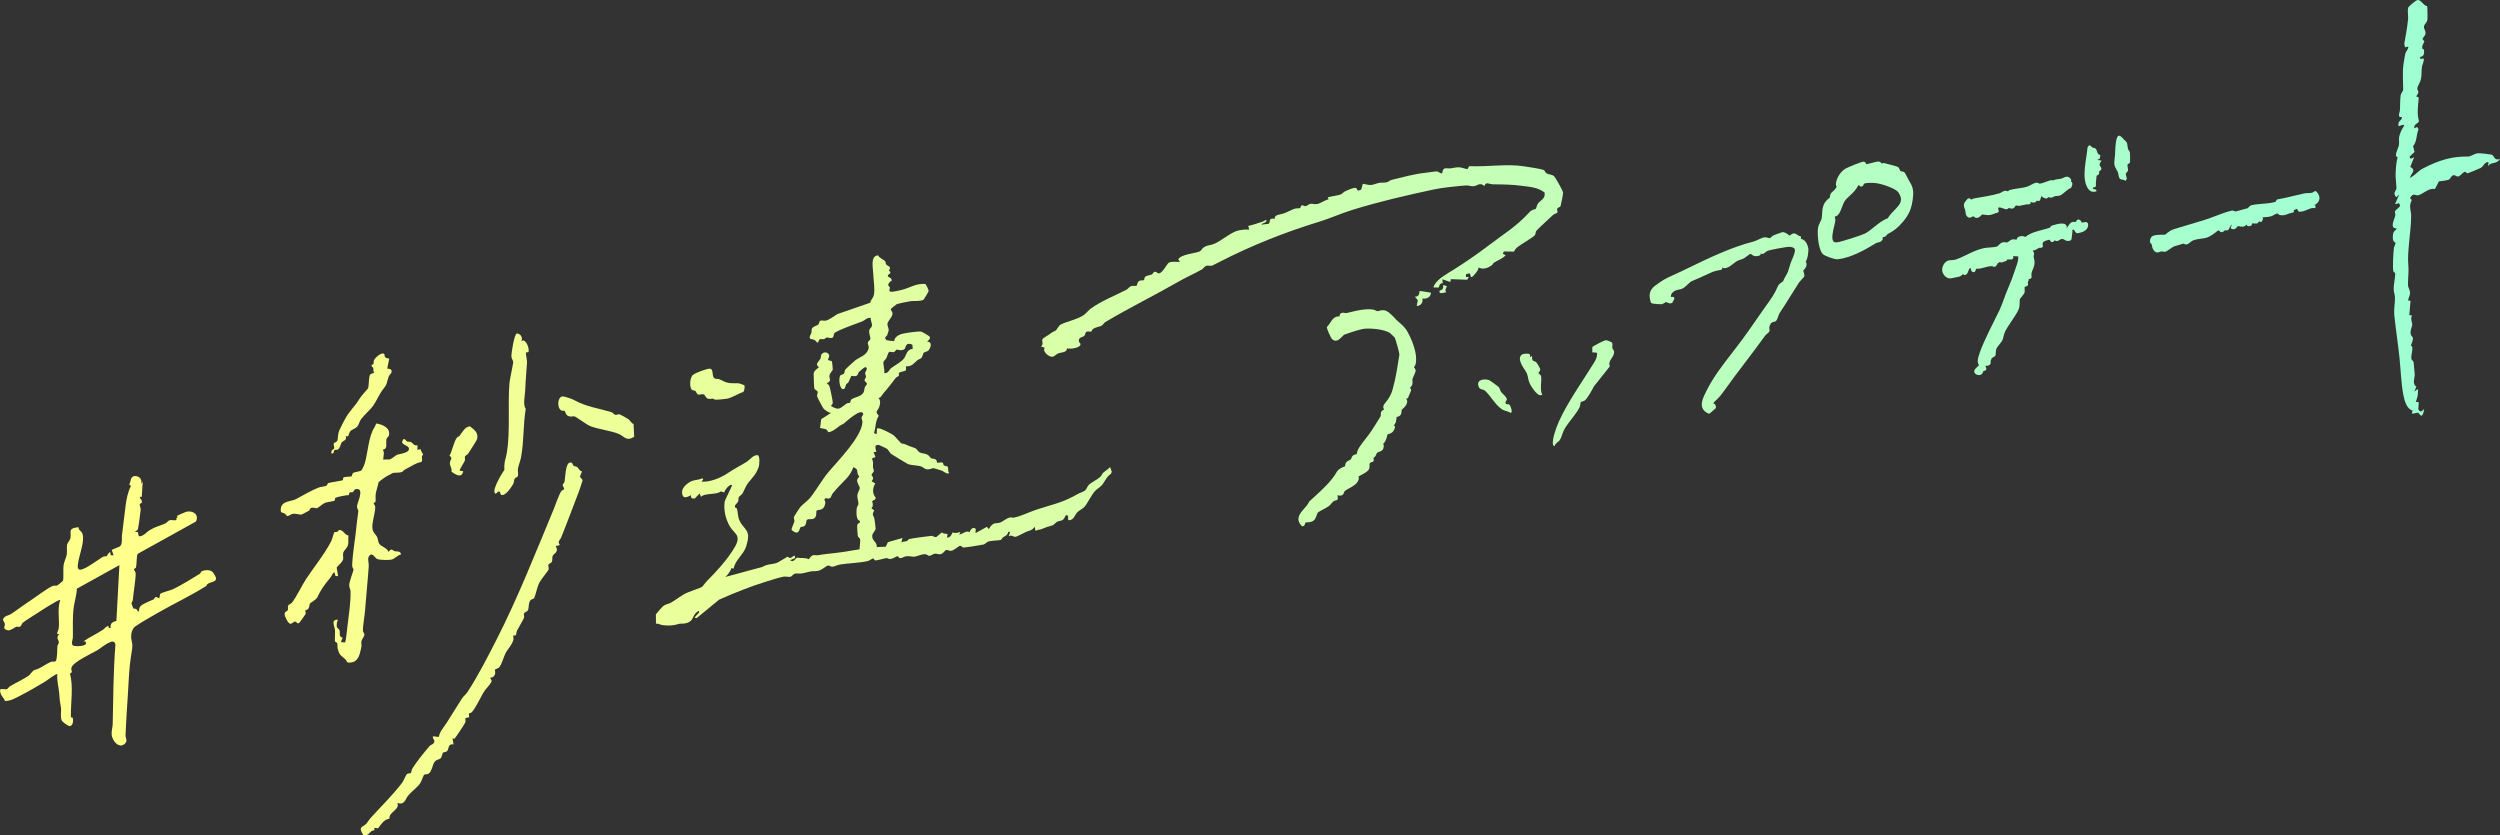 <svg viewBox="0 0 490 163.711" xmlns="http://www.w3.org/2000/svg" xmlns:xlink="http://www.w3.org/1999/xlink"><rect x="0" y="0" width="490" height="163.711" fill="#333333" stroke="none"/><linearGradient id="a" gradientUnits="userSpaceOnUse" x1="42.363" x2="454.707" y1="40.731" y2="40.731"><stop offset="0" stop-color="#ffff8c"/><stop offset="1" stop-color="#a0ffd2"/></linearGradient><linearGradient id="b" x1="42.363" x2="454.707" xlink:href="#a" y1="107.069" y2="107.069"/><linearGradient id="c" x2="454.707" xlink:href="#a" y1="102.571" y2="102.571"/><linearGradient id="d" gradientTransform="matrix(.956 .018 -.108 1.044 -991.782 410.393)" x1="1050.386" x2="1462.73" xlink:href="#a" y1="-337.753" y2="-337.753"/><linearGradient id="e" x1="42.363" x2="454.707" xlink:href="#a" y1="75.301" y2="75.301"/><linearGradient id="f" x1="42.363" x2="454.707" xlink:href="#a" y1="106.443" y2="106.443"/><linearGradient id="g" x1="42.363" x2="454.707" xlink:href="#a" y1="127.182" y2="127.182"/><linearGradient id="h" x1="42.363" x2="454.707" xlink:href="#a" y1="113.069" y2="113.069"/><linearGradient id="i" x1="42.363" x2="454.707" xlink:href="#a" y1="81.197" y2="81.197"/><linearGradient id="j" x1="42.363" x2="454.707" xlink:href="#a" y1="79.085" y2="79.085"/><linearGradient id="k" x1="42.363" x2="454.707" xlink:href="#a" y1="81.85" y2="81.85"/><linearGradient id="l" x1="42.363" x2="454.707" xlink:href="#a" y1="88.38" y2="88.38"/><linearGradient id="m" x1="42.363" x2="454.707" xlink:href="#a" y1="58.273" y2="58.273"/><linearGradient id="n" x1="42.363" x2="454.707" xlink:href="#a" y1="38.671" y2="38.671"/><linearGradient id="o" x1="42.363" x2="454.707" xlink:href="#a" y1="33.037" y2="33.037"/><linearGradient id="p" x1="42.363" x2="454.707" xlink:href="#a" y1="31.022" y2="31.022"/><linearGradient id="q" x1="42.363" x2="454.707" xlink:href="#a" y1="77.072" y2="77.072"/><linearGradient id="r" x1="42.363" x2="454.707" xlink:href="#a" y1="73.394" y2="73.394"/><linearGradient id="s" x1="42.363" x2="454.707" xlink:href="#a" y1="77.656" y2="77.656"/><linearGradient id="t" x1="42.363" x2="454.707" xlink:href="#a" y1="51.159" y2="51.159"/><linearGradient id="u" x1="42.363" x2="454.707" xlink:href="#a" y1="81.876" y2="81.876"/><linearGradient id="v" x1="42.363" x2="454.707" xlink:href="#a" y1="58.509" y2="58.509"/><linearGradient id="w" x1="42.363" x2="454.707" xlink:href="#a" y1="56.653" y2="56.653"/><linearGradient id="x" x1="42.332" x2="454.676" xlink:href="#a" y1="119.706" y2="119.706"/><linearGradient id="y" x1="42.363" x2="454.707" xlink:href="#a" y1="43.47" y2="43.47"/><linearGradient id="z" x1="42.363" x2="454.707" xlink:href="#a" y1="63.288" y2="63.288"/><linearGradient id="A" x1="42.363" x2="454.707" xlink:href="#a" y1="41.244" y2="41.244"/><path d="m475.718 1.201c.065.124.097 2.385.047 2.688-.093.553-.555.831-.645 1.178-.163.629.375.859.271 1.537-.071.466-.508.671-.566 1.106l.341.364c-.015.318-.415.618-.413 1.283.001.369.315.23.343.393.115.677-.032 1.399-.727 1.387-.139.663.327.316.671.316.138.583-.267 1.139-.337 1.607-.107.718-.038 1.644-.188 2.39-.131.654-.679 1.465-.713 1.788-.069.666.607.52-.223 1.644l.503.244c-.159 1.583-.379 3.143.026 4.582-.115.601-.987.457-.918 1.446l.586-.274.25.45c-.458 1.15-.278 2.395-1.058 3.303l.284 1.148-.941.896c-.027.828.734.079.843.192l-.738 1.817c1.187.746.314 1.031-.083 2.164.934-.371 1.574-1.315 2.498-1.797 3.248-1.697 5.738-2.416 8.976-2.377.428.005 1.171-.569 1.86-.634.411-.039 2.294.179 2.71.273.451.102.532 1.387 1.622.768-.684 1.292-1.781.472-2.353 1.532l.115-.828c-.744-.149-1.001.847-1.562 1.135-.217.111-2.386 1.021-2.515 1.036-.245.028-.404-.352-.636-.288-.239.067-.838.785-1.133.891-.409.147-.609-.251-.966-.224-.571.044-.587.753-1.091.907-.511.156-1.309.249-1.824.296l-.792 1.518c-1.185-.313-2.327.999-3.288 1.219-.475.109-.948-.622-1.59.549l.338.379c-.645 1.338-.114 1.985-.114 3.064-.001 3.054-.818 7.067-.559 9.706.135 1.375-.109 2.826-.055 3.999.019.408.398.871.399 1.418.002.819-.875 1.725.088 1.531l-.234 2.853.516.036c-.34.752.069 1.432.06 1.785-.011.394-.321.945-.336 1.494-.023.809.469.894.47 1.174.003.586-.261.957-.421 1.484.659.094.049 1.717.096 2.433.03.453.399.516.456.804.023.118.215 2.247.217 2.403.007.872-.535 1.776.304 2.401l-.362.939.697-.498c.041.946-.043 1.61-.427 2.502l.594.126-.111 1.3c.301.713.662.543 1.165-.013-.386 2.404-.981.791-1.165.761-.341-.055-.872.19-1.25.17l.128-.634c-1.127-.246-1.597-1.915-1.823-3.166-.421-2.334-.501-4.956-.746-7.26-.29-2.727-.693-5.303-.974-7.947-.177-1.662.1-2.193.106-3.695.002-.578-.258-1.135-.259-1.799-.001-.809.288-2.085.307-2.9.008-.34-.281-.224-.369-.528-.184-.636.003-3.629.106-4.53.038-.338.339-.7.307-1.033-.014-.148-.702-.04-.479-1.605.113-.794.405-.611.734-1.204-1.462.007-.509-1.581-.285-2.56.065-.283-.163-.594-.029-.865.119-.238.829-.636.983-1.052l-.242-.476-.769.202.744-1.724c-.082-.278-.338.331-.439.343-.122.015-.405-.431-.412-.652-.015-.446.367-.744.384-1.057.025-.453-.17-1.949-.167-2.424.006-1.122.099-2.623.4-3.708-.82-.17.143-1.687.24-2.309.176-1.135-.245-1.146.404-2.728.402-.981 1.413-1.736-.438-1.022-.287-.883.518-1.255.566-1.404.278-.849-.471-.006-.502-.747-.015-.35.172-.711.187-1.041.035-.773.033-2.125.13-2.857.055-.412.493-.803.497-1.098.025-1.729-.185-3.18.077-5.098.041-.301.273-1.715.338-1.956.182-.671 1.296-1.754-.047-1.257l-.148-.706c.273-1.514.612-3.348.746-4.843.059-.661-.14-1.465 0-2.176.065-.331 1.594-1.533 1.843-1.556.75-.071 1.18 1.157 1.889 1.198z" fill="url(#a)"/><path d="m149.443 111.113c1.145-.694 1.991-.393 3.027-.887.311-.148 1.741-1.054 1.84-1.087.222-.073.34.27.592.232.321-.049 1.036-.998.916.015l-.937.406c.657.602.99-.415 1.38-.498.821.178 1.566-.06 2.251.323.891-1.244 1.081-.659 1.888-.806 1.673-.303 3.009-.339 4.664-.6.961-.152 1.924-.303 2.885-.462l3.046-.492 2.619-.098.411-.891 2.863-.823-.213.88c.369-.235.803-.158 1.076-.277.129-.056.295-.318.428-.384.23-.115 3.99-.611 4.42-.641.297-.02.519.372.962.2l1.058-.879c.325.351.623.207 1.108.326l-.107.703c.565.026.887-.493 1.09-1.022.502.225.866.083 1.524-.078l-.215.543c.863-.282 1.396-.885 2.047-.505.238-1.147 1.567-1.064 1.088-.008l.136.142 2.137-1.187.391.439c.836-1.51 1.38-.978 2.249-1.286.47-.167 1.09-.761 1.765-.951.443-.124.611.059.884.002 1.43-.298 2.754-.992 4.186-1.482 3.138-1.075 5.149-1.315 8.408-3.188.357-.205 1.081-.416 1.363-.656.32-.272.418-.798.779-1.146.341-.328 1.77-1.104 2.226-1.538.24-.228.327-.586.522-.766.433-.4.983-.678 1.378-1.149l.329.923-.144.395c-.911.607-1.143 1.434-1.712 2.137-.421.519-1.045.836-1.382 1.203-.788.858-1.507 2.459-2.1 3.138-.323.37-1.125.751-1.457 1.119-.424.469-.631 1.393-1.464 1.515-.561.082-.141-.729-.35-.886-.474-.355-.541.276-.735.54-.43.586-.819.384-1.276.599-.358.168-.688.667-1.103.788-1.032.301-.872.212-1.988.679-.348.145-.827.132-1.237.364l-.151-.8c-.632.847-1.082.707-1.705 1.005-.442.211-1.805.957-2.121.974-.326.018-.647-.434-1.233-.14-.101-.1.561-1.121-.131-.824-.203.777-.61.751-1.047 1.073-.149.11-.25.421-.452.508-.145.063-1.856.119-2.374.285-.371.119-.657.529-.997.602-.48.103-3.702.621-3.931.583-.245-.041-.378-.37-.666-.323-.315.052-1.033.794-1.586.933-.559.141-.858-.215-1.099-.133-.29.098-.604.707-1.067.827-.408.105-.798-.151-1.175-.096-.367.053-.759.404-1.058.421-.285.017-.438-.337-.94-.323-.69.019-1.389.406-1.954.48-.524.069-.995-.172-1.675-.066-.363.057-.812.347-1.093.364-.369.023-.397-.379-.601-.388-.175-.008-.798.472-1.285.544-.498.074-.611-.178-.82-.173-.376.008-1.84.5-2.226.451-.24-.03-.294-.383-.465-.387-.134-.003-.554.379-.924.483-1.483.418-3.919.439-5.555.719-.496.085-1.047.389-1.439.428-.414.041-.576-.303-.943-.212-.468.117-1.306 1.108-2.441 1.084-1.142-.024-1.421.232-2.631.444-.494.087-1.041-.046-1.348.035-.38.1-.6.523-.839.607-.315.111-1.019-.093-1.466 0-1.07.224-2.388.663-3.441.988-3.04.939-5.958 2.116-9.114 3.498l-4.389 3.605-.396.004c.042-.497 1.235-1.098.761-1.388-1.383.749-.779 1.861-2.292 2.359-.688.226-1.298.073-1.656.193-1.138.38-2.06.349-3.188.222-.427-.048-.705-.35-1.231-.265l-.021-1.832c.463-.495 1.088-1.419 1.638-1.759.472-.292.898-.295 1.322-.536 1.004-.573 2.326-1.671 3.389-2.044 1.866-.654 3.34-1.319 5.252-1.948.479-.158 1.085-.832 1.593-.933" fill="url(#b)"/><path d="m135.643 115.815c.6-.12.44.558 1.598-.424.543-.461.896-1.081 1.389-1.584 1.833-1.871 3.412-3.535 4.878-5.753.916-1.386 1.522-2.527.663-3.482-.505-.561-1.037-1.138-1.388-1.889-.579-1.24-.94-2.623-.761-4.273.054-.501 1.553-3.213 1.451-3.321-.349-.367-1.442.939-1.525 1.432l-.677-.214c-.739.722-3.154.274-3.882 1.067l-.251-.657-.983 1.004c-.554.052-.838-.171-.684-.669-.067-.066-1.435 1.025-1.722-.093-.183-.714.001-1.323.794-2.008 1.237-1.069 1.821-.678 3.145-1.205.275.219.018.346-.191.656 1.625.136 3.76-.719 5.167-1.686 1.139-.783 2.647-1.536 3.779-2.267.607-.392 1.193-1.307 2.045-1.235.484.082.394 1.846.191 2.391-.551 1.476-1.206 1.967-2.067 3.081-.529.684-.758 1.546-1.131 2.099-.164.244-.527.428-.657.624-.183.276.004.557-.159.91-.141.306-.589.539-.629.927-.034.331.335.283.391.432.218.582.163 1.565.478 2.268.939 2.092 2.483 1.72 1.288 5.311-.457 1.375-2.242 2.728-2.376 4.185l-.478-.091c-.402 1.699-3.226 2.821-.003 2.378l-7.694 2.087z" fill="url(#c)"/><path d="m185.767 91.519c-.166-.218-.634-.161-.783-.311-.106-.107-.067-.432-.228-.519-.305-.165-.917.097-1.069-.009-.065-.046-.033-.433-.294-.623-.241-.175-.658-.118-.883-.236-.213-.111-.342-.477-.695-.682-.516-.3-1.087-.235-1.535-.452-.361-.175-.513-.62-.776-.769-.379-.215-1.272-.444-1.813-.719-.693-.353-.699-.153-.953-.271-.293-.135-1.289-1.379-1.528-1.57-.376-.302-2.046-1.145-2.588-1.318-.218-.069-.495-.122-.731-.095l-.061 1.159-.525-.231c.375-1.111.256-2.382.941-3.372-.851-.95-.224-.892.071-1.704.224-.615.329-1.307-.14-1.797.554-.069.649-.566.963-.908.823-.897 1.659-2.035 2.421-3.016.152-.196.537-.302.594-.402.1-.176-.036-.464.047-.595.096-.149 1.125-.321 1.377-.493v-.804c1.121.117 1.516-.574 2.215-1.171.198-.169.523-.22.714-.384.397-.34.323-.886.596-1.122.222-.192.624-.142.895-.441.442-.488.779-1.726-.236-1.677-.107-.124.764-.517.431-1.023-.079-.12-1.493-.965-1.698-.983-.695-.063-3.15.284-3.855.497-.597.181-1.423.756-1.354 1.392-.409-.109-1.388-.015-1.634-.306-.419-.496.148-.631.247-.904.423-1.165.315-.979.054-1.901-.204-.719.853-1.326.979-2.25.061-.445-.475-.701-.279-1.007.037-.058 1.038-.854 1.105-.88.43-.161 2.103-.494 2.646-.584.768-.127 1.876.103 2.596-.297.108-.06 1.012-1.603 1.016-1.727.005-.195-.526-1.335-.683-1.354-1.73-.167-3.023.772-4.656 1.176-.438.109-1.918.462-2.202.314-.342-.21-.014-.552-.066-.798-.032-.156-.306-.284-.317-.493-.016-.311.416-.731.703-.892-.008-.528-.72-.659-.757-.762-.214-.589 1.048-.497.18-1.188.613-.81-.22-.819-.545-1.207-.109-.13-.039-.415-.167-.584-.244-.323-1.222-.688-1.403-1.182-1.553.089-.994 2.422-.965 3.432.035 1.179.441 3.524.079 4.546-.148.416-.574.833-.656 1.313l-6.427 2.219c-.508.34-1.668 1.139-2.205 1.273-.417.104-.91-.092-1.123.027-.318.178-.252.592-.39.737-.17.179-1.078.386-1.275.811-.124.268-.041.581-.117.869-.092.348-.537.695-.2 1.147.643.132.948.149 1.292.702l.264-.022c.143-.936.663-.533 1.124-.639.169-.039.317-.276.55-.307.302-.04.688.202 1.067.047.352-.143.225-.569.369-.833.306-.56 5-2.15 5.533-2.383.556-.243.901-.788 1.648-.67-.079.522.301 1.043.227 1.538-.053.357-.445.498-.517.876-.122.645.224 1.209.208 1.64-.012.34-.417.475-.483.722-.112.417.312.719.097 1.344-.449 1.305-1.592 1.449-2.583 2.198-.218.165-1.828 1.637-1.957 1.822-.151.216-.079.555-.249.77-.178.226-.564.211-.68.327-.44.442-.226 2.962.653 2.703.295-.087.338-.752.488-.975.066-.098.292-.163.421-.37.147-.235.505-1.201.562-1.244.078-.06.675.237 1.123-.083.218-.155.194-.5.38-.693.148-.153 1.099-.948 1.223-.934.678.076.01.961-.02 1.112-.054.276.17.498.16.762-.01.267-.279.513-.277.69.002.272.511.486.473.754-.022.153-.332.392-.411.635-.2.616-.029.992-.716 1.505-.483.36-1.672.599-1.954.902-.156.168-.117.513-.244.605-.131.095-.475.048-.665.175-1.343.894-1.339 1.472-3.054.493-.051-.059.322-.359.35-.611.03-.275-.551-3.081-.685-3.349-.113-.225-.306-.344-.501-.495 1.084-.591.46-.768.526-1.482.052-.554.63-.918.655-1.253.007-.1-.121-1.442-.157-1.509-.165-.305-.725-.146-.764-.38-.028-.166.333-.655.206-.938-.248-.553-.996-.709-1.477-.148-.182.212-.079.562-.216.847-.169.351-.669.825-.688 1.08-.027.382.382.583.382.619 0 .077-.996.643-1.034 1.244-.016.251.08 2.786.132 2.922.118.308.582.405.655.659.073.257-.192.569-.095.918.079.287 1.073 2.161 1.28 2.418.159.197 1.158.898 1.468.776l-1.959 1.253-.22 1.731c.718.184 1.319.033 1.593.826 1.189-.104 1.882-1.241 2.975-1.631.467-.39 3.62-3.301 3.892-1.941.036.181-.298.424-.33.675-.039.315.192.594.173.925-.172 2.9-4.675 7.428-6.616 9.729-1.343 1.592-2.306 3.422-3.63 5.082-.473.592-1.543 1.368-1.92 1.808-.122.143-1.208 1.792-1.238 1.898-.117.418.104.615.08.882-.024.263-.611 1.39-.571 1.715 1.552 1.37 1.519-.341 1.769-.529.157-.118.566-.003.867-.337.27-.299.201-.875.359-1.073.286-.36 1.08.061 1.561-.419.425-.425.237-1.266.348-1.404.253-.315 1.504.2 1.72-1.576.028-.226-.198-.497-.176-.624.073-.419.6-.149.807-.174.579-.073.505-.63.765-.957.874-1.098 1.821-2.002 2.792-3.032.545-.578 1.06-1.445 1.294-2.159.985.399.673.601.856 1.32.054.211.3.397.303.478.004.144-.379.416-.411.709-.062.549.527 1.265.525 1.584-.001.211-.423.892-.478 1.38-.066.584.262 1.345.203 1.761-.041.289-.306.481-.337.852-.057.701-.168 2.272.623 2.431l.009.319c-.409.253-.487.23-.539.697-.021.194.073 1.772.12 1.95.065.241.408.387.454.666.11.667-.282 2.083-.053 2.868l3.131-.256c-.317-.402.18-.809.188-1.22.019-.952-.938-1.072-.893-2.095.023-.522.642-1.002.67-1.386.016-.221-.185-1.609-.238-1.941-.102-.637-.623-.71-.023-1.641l-.575-.454c.558-.411.119-1.332.164-1.396.078-.112.688-.165.686-.652-.707-.862-.633-1.789-.094-2.797l-.712-.44c.688-.703-.043-1.018-.01-1.279.023-.185.418-.441.446-.743.02-.221-.158-.512-.169-.79-.024-.618.163-.928-.222-1.611l.723-.327-.385-.953.539-.046c.098-.096-.736-1.569.555-1.335.082.015 1.368.631 1.471.694.43.269.529.827 1.033 1.136.42.258 3.029 1.867 3.224 1.93.703.227 1.779.213 2.412.398.39.114.772.549 1.233.601.564.063 1.055-.269 1.356-.222.082.013 1.32.402 1.525.471.463.156.987.784 1.504.485-.356-.297-.17-1.047-.292-1.207zm-12.612-20.541c.059-.287.443-.531.579-.792.157-.301.307-1.041.531-1.185.232-.149.618.112.952-.003.243-.083.387-.447.565-.477.215-.036.67.307 1.406-.026.442-.201.15-1.573 1.634-.941l.079.807c-1.248.175-1.177 1.167-1.719 1.894-.541.724-1.849 1.372-2.561 1.935-.368.291-.484 1.026-1.317.936.15-.586-.242-1.694-.147-2.149z" fill="url(#d)"/><path d="m145.888 75.526c.131.2.032 1.016-.188 1.296-1.102.356-2.153 1.117-3.252 1.335-.283.056-2.176.229-2.274.179-.787-.401-.477-.085-1.235-.152-.57-.05-.709-.732-.986-.865-.329-.158-.78.09-1.123.009-.242-.057-.341-.532-.562-.716-.143-.119-.46-.036-.64-.203-.447-.415-.488-1.827-.012-2.676.062-.18.184-.226.306-.318.517-.389 2.841-1.265 3.298-1.149.712.18.206 1.622.912 1.936.266.119.638.018.854.126 1.615.8 1.748.808 3.695.786.145-.002 1.155.333 1.207.411z" fill="url(#e)"/><path d="m75.016 88.122c.448.662.053 1.26.123 2.002.375-.153.923-.007 1.237-.081.381-.09 1.048-.675 1.342-.861.36-.228 3.013-.369 2.329-1.537-.136-.233-1.089-.481-1.237-.939.257-1.333.849-.206.95-.172.234.079.522.006.779.109.329.133.615.833 1.294.623l-.021.905.674-.121c-.067.35.438.867.433 1.035-.003.103-.218.237-.228.37-.028.369.171.777-.127 1.105-1.032.143-1.966.856-2.898 1.313-.732.359-.63.492-.791.581-.563.31-1.487.106-1.931.28-.121.048-1.077.573-1.297.696-.185.103-1.379.961-1.449 1.111-.155.781-.426 1.481-.559 2.28-.083.504.047 1.184-.06 1.576-.04.145-.352.068-.351.18.004.282.304.444.315.74.042 1.213-.759 3.304-.527 4.414.158.754.649 1.035.871 1.468.185.362.222 1.019.401 1.306.444.714 1.56.816 1.861 1.669.628-.877.77-.248 1.227-.136.384.094 1.129-.108 1.225.625-.63.134-1.318.895-1.82 1.009-.6.136-2.095.109-2.696-.054-.633-.171-.724-.888-1.352-.949-.967.507-.402 1.448-.463 2.344-.199 2.93-.508 5.729-.722 8.652-.07.953-.458 3.207-.424 3.958.014.306.337.482.28.877-.045.312-.486.78-.572 1.209-.073.369.081.721-.004 1.093-.294 1.286-.483 2.732-1.865 3.017-1.183.244-.901-.269-1.294-.616-.797-.705-1.131-.742-1.463-1.971-.106-.394-.028-1.029-.124-1.213-.056-.108-.389-.137-.436-.359-.049-.236.052-1.665.01-2.151-.071-.826-.892-2.082.572-2.049-.194.438-.29.993-.2 1.486.021.116.459.325.546.714.105.468-.247 1.123.583 1.338l-.354.866.823.048c.151-.084.428-2.759.483-3.244.242-2.119.662-4.641.591-6.844-.011-.343-.272-.666-.257-1.135.026-.766.854-2.864.848-3.027s-.293-.406-.27-.924c.122-2.676.669-5.416.899-8.096.039-.459.326-2.378.317-2.508-.015-.213-.281-.42-.262-.928.024-.627 1.434-3.331.024-3.366-.642-.016-.672.528-.837.61-.356.177-.645-.323-.81.62-.308-.125-2.463.397-2.578.484-.189.142-.128.526-.204.589-.077.064-1.568.288-1.89.413-.279.108-1.342.979-1.522 1.044-.262.094-.761-.251-1.223-.018-.22.111-.233.416-.385.515-.091.059-1.348.73-1.429.747-.404.086-1.143-.264-1.813-.115-.35.078-.798.482-1.022.41-.156-.05-.282-.348-.452-.454-.532-.333-.892-.003-.805-.969.143-1.581 2.06-1.396 2.977-1.89 1.201-.647 3.108-1.748 4.381-2.245.462-.181 1.35-.243 1.573-.368.182-.101.192-.473.471-.558.342-.104 2.66-.449 2.771-.541.065-.054-.044-.408.128-.523.308-.207 1.376-.106 1.572-.242.13-.09.095-.468.265-.619.297-.264 1.357-.269 1.663-.539.152-.134.557-1.036.637-1.294.643-2.078.739-5.384 1.949-7.184.149-.221.19-.498.349-.712 1.13.17 2.849.84 2.452 2.385-.063.244-.397.322-.479.709-.158.753.338 1.951-.73 2.024z" fill="url(#f)"/><path d="m112.411 91.279c.171.146.534.118.746.281.291.225.336.699.913.839l-.398 1.012c.055.265.528.434.497.797-.015.169-.663 2.03-.784 2.341-1.125 2.901-2.26 6.009-3.402 8.803-.221.54-.788.736-.249 1.487l-.821.186c.696 1.178-.295 1.375-.572 1.896-.174.327.034.892-.24 1.277-.135.189-.51.27-.584.432-.132.288.112.705 0 1.022-.093.265-1.485 1.91-1.812 2.565-.45.903-.692 2.351-1.008 2.995-.101.206-.552.197-.758.481-.394.546-.26 1.409-.429 1.864-.113.304-.711.416-.809.702-.093.273.097.627.014.813-.309.688-.96 1.74-1.38 2.527-.148.278-.109.694-.199.844-.107.176-.476.066-.527.13-.06.077.094.545.018.823-.29 1.07-1.102 1.789-1.501 2.55-.395.754-.758 2.193-1.251 2.806-.234.292-.784.357-.875.513-.06.102.33.801-.308 1.367-.231.205-.591.169-.611.191-.057.063.251.416.275.592.058.422-1.082 1.531-1.387 1.991-.733 1.107-1.756 3.516-2.582 4.254-.254.227-.626-.202-.417.919l-.733.16c-.075.272.063.589-.038.855-.109.286-1.95 3.088-2.127 3.183-.092.05-.271-.008-.382-.054l.201 1.176c-1.157-.186-.867.916-1.253 1.311-.226.231-.698.186-.825.323-.105.114-.189.874-.464 1.104-.312.262-.765.198-1.147.664-.441.536-.506 1.767-1.126 2.281-.304.253-.846.16-.979.282-.07.064-.568 1.424-.755 1.688-.578.812-1.615 1.512-2.302 2.339-.675.811-.686 1.941-2.153 1.502.53 1.349-1.758 1.767-1.542 3.062-1.127.16-1.626 1.111-2.241 1.888l-.761-.079.064.48c-1.066-.02-.892 1.216-2.22.913-1.098-1.697-.026-1.512.602-2.206.304-.336.462-.696.916-1.197 1.998-2.203 4.349-4.493 6.146-6.872.221-.292.719-1.503.896-1.656.223-.192.629-.102.779-.208.098-.07.151-.654.289-.877.904-1.458 2.238-3.055 3.357-4.384.318-.378 1.004-.34.961-1.091-.012-.214-.448-.486-.252-.852l1.129.131c.166-1.05.944-1.857 1.506-2.728 1.078-1.67 2.01-3.241 3.05-4.837.294-.452.767-.786 1.061-1.238 2.105-3.24 3.92-6.806 5.641-10.168 4.162-8.132 7.677-17.063 11.24-25.623.374-.899 1.065-3.002 1.553-3.644.11-.144.456-.219.485-.284.121-.269-.28-.619-.271-.878.006-.165.305-.335.363-.585.179-.777.159-3.789 1.142-3.81.509-.011.438.461.628.624z" fill="url(#g)"/><path d="m68.319 104.965c-.129.56.026 1.07-.071 1.656-.153.931-.853 1.098-.991 1.818-.085.444.068.81.001 1.139-.135.662-.91 1.138-1.267 1.648l.274 1.706-.507-.042-.235-.746c-.404.25-.502.765-.793 1.108-1.099 1.295-1.882 2.373-2.558 3.853-.199.436-1.292.99-1.425 1.198-.123.192-.076.606-.254.909-.206.352-.617.377-.66.44-.068.101.172.414.059.697-.04.1-1.144 1.667-1.228 1.728-.451.328-.52-.259-.822-.243-.605.032-.856 1.228-1.74-.514-.826-1.628.204-1.348.321-1.761.064-.226-.041-.567.045-.834.086-.264.544-.336.752-.6.913-1.161 1.902-3.295 2.736-4.575 1.572-2.414 3.685-4.95 4.976-7.505.182-.36.499-1.604.551-1.671.098-.127.498-.078.693-.168.187-.086.048-.421.54-.305.72.171.879.99 1.604 1.066z" fill="url(#h)"/><path d="m102.208 66.919c.595-.694 1.389.766 1.416 1.693.023.789-.401.268-.498.459-.148.291.204 1.462.173 1.97-.119 1.922-.278 3.283-.347 5.269-.045 1.302-.506 3.017.091 3.819-.53 3.25-.314 6.141-.914 9.487-.125.697-.493 1.545-.616 2.252-.077.439.185 1.178-.092 1.579-.103.149-.383.105-.541.373-.157.266-.137.784-.285 1.034-.506.855-1.562 2.402-2.344 2.146-.304-.099-.055-1.305-1.062-.226-1.108-.307 1.297-4.187 1.677-4.691-.124-1.529.311-2.288.493-3.417.658-4.077.159-9.224.486-13.516.051-.672.758-3.939.749-4.163-.015-.371-.32-.636-.351-1.06-.053-.725.547-4.333 1.021-4.557.594-.034 1.29.59.944 1.551z" fill="url(#i)"/><path d="m76.293 70.267-.388 1.96.682.143c.506.64-.203.939-.388 1.416-.484 1.253-.178 1.35-1.075 2.456-.802.989-1.197 2.154-1.967 3.246-.662.939-1.753 1.805-2.419 2.717-.292.399-.346.973-.709 1.393-.407.47-1.023.501-1.388.96-.237.298-.335.886-.398.937-.103.085-.369-.04-.459.003-.025.012.131.321-.034.59-.225.366-.728.429-.831.715-.122.339-.371 1.096-.667 1.288-.168.109-.559.009-.711.148-.148.136-.052.789-.566.627-.231-.561.531-.918.54-.979.049-.317-.214-.724-.08-.978.126-.238.555-.223.679-.533.154-.382.082-1.261.365-1.962.225-.558.822-1.657 1.115-2.215.889-1.691 1.962-2.502 2.87-4.044.36-.612 1.596-1.874 1.683-2.077.153-.358.123-1.992.336-2.558.084-.222.619-.393.854-.431-.227-.318-.131-.871-.19-1.054-.024-.074-.418-.025-.285-.526.017-.065.266-.02.338-.194.073-.177-.012-.491.119-.755.248-.498 1.597-1.741 2.049-1.101-.047.644.377.805.926.81z" fill="url(#j)"/><path d="m124.298 85.598c-1.548 1.019-1.929-.105-3.067-.565-1.562-.632-3.892-.87-5.552-1.52-.687-.269-2.842-1.864-3.023-1.897-.36-.066-.718.133-1.205-.044-.599-.217-.629-.928-.786-1.028-.13-.083-.439.008-.634-.09-.855-.428-.838-2.595.215-2.764.252-.04 1.793.467 2.104.638 2.596 1.43 4.684 1.624 7.47 2.44.305.089.503.484.812.544.286.055.524-.205.851-.083.303.114 1.447.755 1.732.967.336.249.501.746.966.911l.117 2.49z" fill="url(#k)"/><path d="m90.127 92.272.663.079c-.296 1.522-1.558.615-2.297.106.136-.585-.332-1.219-.321-1.636.021-.791.694-.968-.076-1.494.551-.962.822-2.67 1.432-3.511.165-.227.42-.235.537-.385.554-.711 1.078-1.815 2.061-1.864.78.673 1.686 1.146 1.385 2.5-.047.211-1.494 2.459-1.754 2.847-.158.236-.478.339-.583.508-.155.25.022.56-.047.819-.087.324-1.156 1.818-1 2.031z" fill="url(#l)"/><path d="m409.097 43.619c-.098-.077-.222-.112-.34-.095l-.753.112c-.042-.208-.158-.421-.434-.561-.211-.108-.455-.034-.553.168-.131.269-.178.266-.403.25-.154-.011-.364-.025-.578.072-.259.117-.51.454-.907 1.072-.028.045-.049.08-.058.092-.029.034-.054.06-.073.079-.003-.004-.007-.008-.01-.013.049-.069.085-.153.095-.255.018-.183-.058-.366-.215-.515-.594-.563-2.696.195-2.717.204-.194.078-.278.239-.339.379-.485.177-1.019.317-1.538.452-1.167.304-2.37.618-3.326 1.401-.007-.006-.015-.012-.022-.017-.43-.331-1.124-.085-1.258-.034-.245.094-.336.318-.397.467-.017.041-.045.101-.017.093-.048.021-.128.007-.255-.021-.134-.028-.301-.064-.482-.037-.325.048-.579.244-.785.403-.11.085-.235.181-.307.199-.065.017-.148.005-.271-.012-.178-.025-.42-.058-.69.023-.312.094-.519.308-.706.5-.133.137-.248.255-.367.293-.361.116-.868.152-1.38.189-.386.028-.785.057-1.136.127-1.197.236-2.307.773-3.382 1.294-.788.381-1.533.742-2.285.976-.162.051-.385.062-.6.073-.311.016-.663.035-.953.175-.698.338-1.176 1.448-.93 2.16.254.734.899 1.399 1.767 1.23.813-.159 1.308-.263 1.513-.32.288-.079.487-.266.653-.423.022-.02.048-.045.073-.068.082.077.223.187.429.162.362-.05.493-.399.622-.742.089-.239.211-.565.361-.624.01-.004.03-.012.069-.01l.167.511c.058.175.218.303.392.316.185.021.349-.084.41-.256l.146-.41c.575.048 1.15-.116 1.714-.273.644-.179 1.251-.349 1.666-.145.187.09.403.04.516-.121l.257-.371c.041-.06.063-.129.068-.2.182-.018.307-.119.394-.231.108.09.255.125.46.091l.762-.275c.111-.039.197-.126.234-.236.007-.019.012-.038.015-.057l.812-.005c.126 0 .24-.058.313-.156s.095-.224.064-.348l-.043-.167c.084.007.167.017.249.027.236.028.495.059.766.027.063.691-.174 1.368-.424 2.081-.069.197-.139.397-.205.6-.376 1.168-.859 2.436-1.395 3.668-.269.618-.508 1.275-.745 1.926-.29.798-.59 1.623-.948 2.369-.184.383-.442.899-.742 1.497-1.432 2.856-3.394 6.767-3.478 8.332-.022.409.138.699.236.876v.001c-.077.099-.243.25-.342.339-.329.297-.64.578-.569.974.027.15.122.36.466.528.144.048.273.076.392.085.61.044.786-.415.871-.635.084-.216.086-.216.214-.207.141.01.272-.05.351-.161.078-.11.094-.255.042-.393l-.173-.428c.027 0 .052 0 .072.001.285.006.879.019.978-.562.027-.157.003-.285-.037-.383.065-.058.109-.137.124-.226.053-.311.234-.408.441-.519.127-.068.259-.138.353-.265.095-.129.101-.272.109-.513.01-.279.027-.7.188-1.002.088-.166.378-.527.61-.817.291-.363.414-.522.47-.636.105-.214.169-.47.243-.772.085-.344.183-.734.36-1.098.233-.477.681-1.143 1.162-1.857.661-.981 1.344-1.995 1.552-2.674.074-.245.093-.716.111-1.32.004-.154.008-.322.011-.411.042-.053.106-.132.169-.21.583-.722.735-.942.774-1.12.046-.209.029-.436.013-.656-.009-.122-.021-.291-.01-.397l.45-.182c.111-.046.193-.139.224-.253.033-.118.012-.247-.065-.369-.007-.033.052-.167.075-.222.06-.14.14-.327.139-.547l.21-.028c.112-.014.211-.074.271-.162.063-.091.085-.204.061-.317-.106-.507.053-.892.237-1.336.226-.545.483-1.164.263-2.056-.13-.522-.088-.636-.059-.716.03-.085.076-.213.048-.408-.024-.166-.113-.3-.199-.431-.029-.044-.055-.084-.077-.121.397-.002.695-.191.929-.34.255-.162.399-.244.596-.2.147.032.289-.011.389-.119.093-.105.123-.259.077-.399-.088-.277-.029-.419.024-.502.169-.267.628-.457 1.369-.564v.005c.001.181.117.349.29.42.173.07.362.025.47-.111.151-.188.21-.209.187-.189.091.059.26.169.477.149.135-.012.232-.078.349-.157.151-.103.379-.258.659-.271.124-.005.206.042.368.143.253.159.635.399 1.207.166.131-.053.22-.171.237-.315l.175-1.452c.013-.102-.013-.204-.067-.29.098-.049.21-.075.34-.082l.304.489c.096.155.277.242.446.216 1.389-.203 2.134-.848 2.046-1.77-.011-.122-.074-.238-.172-.317 0 0 0 0-.001-.001z" fill="url(#m)"/><path d="m385.192 41.211c.023.087.029.185.038.289.027.34.069.855.608 1.133.052.026.11.042.166.046.058.004.18-.023.229-.051.172-.099.428-.19.634-.233.028.053.067.106.12.155.083.077.228.166.444.157.415-.014.653-.263.827-.445.145-.152.209-.21.303-.213.146-.006.298.019.481.048.283.045.634.101 1.042.031.277-.047.546-.149.783-.238.197-.074.4-.151.588-.189.126-.027.231-.113.28-.233.048-.12.037-.256-.032-.377-.08-.139-.104-.258.014-.426.315-.045.743.115 1.037.225.254.095.409.153.581.114.144-.034.249-.118.343-.195.031-.025.079-.064.057-.077.02.007.042.019.076.034.154.071.412.189.729.085.239-.079.363-.284.453-.434.021-.035.06-.099.064-.106.092-.063.115-.057.267-.018.125.032.296.076.498.048.229-.033.46-.086.684-.139.366-.086.75-.177 1.063-.145.21.033.389-.085.439-.284.02-.073.031-.14.035-.202.38.181.811.25 1.122-.173.021-.028.04-.056.057-.084.052.025.108.048.17.067.217.067.437-.043.503-.249l.229-.712c.196.216.451.4.832.483.133.025.269-.012.364-.104l.187-.186c.053.035.109.065.167.086.343.126.645-.032.866-.147.088-.046.188-.098.257-.113.106-.023.211-.025.328-.029.188-.006.401-.014.634-.093.278-.095.593-.364.963-.678.344-.293.773-.657 1.032-.724.131-.035.232-.133.27-.26l.156-.506c.039-.13.011-.275-.075-.39-.05-.066-.116-.117-.189-.148l.038-.127c.036-.119.016-.25-.056-.362-.497-.769-1.164-.433-1.488-.269-.124.062-.252.126-.366.155-.148.037-.36.065-.568.094-.334.046-.649.089-.855.173-.045.019-.096.046-.147.087-.074-.028-.153-.044-.234-.047-.341-.009-.794.16-1.325.358-.431.161-.922.343-1.204.318-.112-.075-.32-.216-.611-.176-.34.047-.725.256-1.106.462-.226.122-.44.238-.589.287-.523.171-1.151.264-1.831.365-.547.082-1.112.166-1.631.3-.183.048-.297.173-.378.297-.517-.294-.945-.03-1.219.139-.134.083-.272.169-.423.215-1.341.404-3.231.716-4.611.944l-.329.055c-.223.037-.385.122-.516.191-.047.025-.11.058-.092.07-.008-.005-.042-.028-.12-.118-.08-.09-.184-.146-.357-.155-.112.01-.203.05-.27.121-.775.827-.819 1.191-.557 1.87.039.102.084.217.122.356zm17.05-3.843c-.064.004-.135.006-.211.005.062-.011.117-.017.161-.013.019.001.035.004.05.009z" fill="url(#n)"/><path d="m410.676 29.067c.468.343.217 1.184.996 1.337l-.12.682-.477.257.847.147c-.845.962-.101 1.049-.055 1.542.032.34-.357.439-.403.529-.097.188.006.433-.089.6-.072.125-.4.167-.446.365-.024.105-.075.862-.135 1.229-.074.447.29.989-.572.984-.162.605.762.074.681.763-.857.253-1.328-.013-1.738-.679-1.225-1.989-.212-5.538-.009-7.916.433-.86.587-.206.983.006.168.09.427.074.536.154z" fill="url(#o)"/><path d="m416.21 27.253c.96.89.644.782.852 1.847.065.331.378.528.415.867.016.145.039 1.764.008 1.855-.086.257-.454.267-.499.464-.048.209.17.895.098 1.146s-.355.39-.409.597c-.102.394.477.986-.11 1.427-.274-.352-.815-.134-1.095-.465-.264-.312-.224-.933-.371-1.252-.346-.749-.784-1.046-.679-2.178.089-.955.158-1.241.178-2.249.013-.611.125-2.003.433-2.516.357-.593.967.263 1.177.458z" fill="url(#p)"/><path d="m315.976 67.177c.143.241-.021.725.051 1.047.065.291.356.473.351.731-.021 1.208-1.303 1.649-.854 2.853l-3.119 3.922c-.359.7-1.247 2.384-1.862 2.81-.195.135-.621.148-.715.268-.077.097-.058.696-.26 1.077-.815 1.533-2.154 2.813-2.973 4.292-.314.566-.554 1.58-.839 2.026-.282.442-.914.631-1.081 1.266-.969-.283.506-4.066.871-4.862 1.829-3.993 4.644-7.886 6.946-11.621.37-.6.611-1.181.512-1.855l-.915-.072.008-1.028c.13-.209 2.316-1.317 2.621-1.354.257-.031 1.192.39 1.257.5z" fill="url(#q)"/><path d="m299.848 69.469c.087.117.032.382.04.547l.398-.255c-.031 1.285.33.84.818 1.242.113.093.748 1.17.766 1.315.054.444-.332.679-.333.801-.001.136.404.277.498.563.221.673-.303 2.801.261 3.651-.788.771-2.304-1.757-2.513-2.282-.408-1.029-.207-1.468-.775-2.329-.441-.668-1.752-2.464-.731-3.205.319-.232 1.389-.293 1.571-.047z" fill="url(#r)"/><path d="m291.919 74.523c.105.039 1.712 1.213 1.787 1.293.301.325.304.75.52 1.019.306.381 1.159 1.037 1.114 1.461-.02.182-.515.632-.087.901.145.091.485-.028.644.164.112.136.692 1.408.201 1.582-.455-.34-1.244-.424-1.636-.669-1.399-.872-2.337-2.793-3.471-3.75-.279-.236-.885-.13-1.111-.605-.707-1.491.992-1.781 2.039-1.396z" fill="url(#s)"/><path d="m302.669 33.383c.132.093.169.415.428.582.385.247 1.057.221 1.426.509.326.254 1.764 2.815 1.836 3.256.038.234-.392 2.383-.488 2.651-.091.256-.528.259-.656.52-.111.225.147.544.025.744-.14.229-.598.247-.794.436-.684.663-2.973 2.724-3.348 3.186-.151.187-.076.624-.276.842-.481.526-2.626 1.706-3.383 2.316-.317.256-.527.521-.692.892l-2.006-.033-.183.473.555.269c-.606.674-1.491.952-2.294 1.455-.196.123-.264.417-.441.533-.907.595-1.655.849-2.642.401.299.353-1.059 1.809-1.209 1.87-.448.182-.178-.64-.571-.721l-.626.191-.006.547.557-.006-.312.536-3.209-.118-.099.559-1.574-.538.109.749c-.782.039-.626.673-.844.852-.145.12-.669-.133-.934.089-.062-.287.041-.43.177-.658.732-1.229 2.575-2.187 3.778-2.949 2.181-1.382 4.486-2.94 6.632-4.583 3.054-2.339 5.56-3.776 8.147-6.62.574-.631.994-.505 1.266-.686.073-.049.215-.726.402-1.001.463-.678 1.546-.925 1.312-2.211-1.388-.998-2.757-1.073-4.404-1.291-1.904-.253-3.688-.285-5.65-.294-.844-.004-1.39-.622-1.74.32-.951-.772-1.259-.07-2.029.035-.569.078-1.079-.169-1.492-.14-1.852.131-4.686.421-6.475.805-5.23 1.124-10.526 2.342-15.738 3.942-2.228.684-4.474 1.704-6.628 2.363-6.714 2.052-13.111 4.582-19.49 7.847-.372.19-1.046.553-1.362.697-.53.242-.939-.049-1.356.125-.327.137-.516.534-.812.699-1.544.859-3.063 1.509-4.676 2.438-4.449 2.562-9.556 5.069-14.219 7.85-.292.174-.481.59-.761.733-.455.231-1.043.234-1.641.605-.191.119-.25.453-.384.537-.144.09-.662-.158-.999.094-.19.142-.128.543-.386.774-.236.212-.765.211-.949.555-.314.587.242.868.242 1.025 0 .804-2.029 1.018-2.635.852-.08.862-1.098.733-1.815 1.014-.388.152-.602.616-1.163.624-.642.009-1.957-1.066-1.388-1.753l-.741-.269c.573-.379.119-1.126.272-1.394.166-.292 1.032-.727 1.311-.944.751-.583.745-.441 1.331-.813.179-.114.537-.942.985-1.159 1.319-.639 2.989-.905 4.4-1.783.415-.258 1.079-1.067 1.461-1.336 2.196-1.547 4.623-2.481 6.982-3.681.332-.169.482-.507.834-.668.421-.193 1.084-.037 1.128-.073.096-.078.161-.715.474-.936.374-.264.885-.105 1.007-.213.07-.062.028-.426.209-.62.267-.286.984-.329 1.345-.495.195-.09.282-.604.756-.509.158.032.301.247.457.288.807.216 1.688-1.868 2.126-2.088.602-.302 1.526-.084 2.184-.163l-.369-.457c.485-1.053 3.442-1.197 4.224-1.581.317-.156.405-.539.735-.758.802-.531 1.314-.418 1.955-.668 1.406-.547 2.881-1.916 4.396-2.524.669-.268 1.881-.399 2.6-.308l-.185-.737c.972-.187 1.869-.563 2.824-.831.081-.023 1.006-.681.699-.053-.184.375-.852.296-.925.662.304-.117 1.298-.125 1.452-.231.318-.22-.187-1.206 1.122-.938-.037-.841.953-.793 1.692-1.025.79-.248 1.335-.642 2.222-.952.364-.127.882-.023 1.079-.144.1-.061.113-.443.335-.507.229-.066.507.153.732.142.315-.015.605-.396.981-.453.401-.061.796.15 1.37.023.617-.138 1.509-.773 2.177-.919l-.177-.352c.088-.123 2.094-.4 2.518-.579.364-.153.57-.485.874-.621.464-.207 1.843-.864 2.179-.64.257.172.032.79.993.285l.311-1.123c.89.107 1.273.417 2.256.092 1.465-.484.985-.22 2.259-.349.417-.042.762-.422 1.178-.522 2.121-.511 4.36-1.142 6.474-1.363.542-.057 2.066-.309 2.376-.281.334.03.596.479 1.024.355.099-1.363.885-.877 1.576-.952.662-.071 1.116-.251 1.855-.203.397.026 1.306.373 1.476.328.21-.056.224-.433.326-.498.072-.046.146-.073.233-.06 3.429.153 7.259-.502 10.611.035.713.114 3.497.489 3.905.775z" fill="url(#t)"/><path d="m277.478 71.301c.265-1.334-.1-3.101-1.086-5.251-.747-1.63-1.16-1.992-2.064-2.785-.197-.173-.419-.368-.678-.605-.065-.06-.112-.119-.166-.187-.107-.132-.241-.296-.502-.528-.077-.067-.156-.145-.239-.225-.373-.361-.836-.81-1.442-.903-.401-.062-.724.03-.984.104-.137.039-.266.076-.354.072-.034-.004-.136-.052-.209-.087-.206-.097-.488-.23-.864-.264-1.452-.129-2.786.194-4.08.506-.311.075-.622.15-.932.218-.043.007-.17-.015-.255-.029-.278-.047-.624-.105-.87.116-.147.132-.214.326-.199.577-.971-.119-1.441.618-1.823 1.21-.178.275-.345.534-.541.705-.052.046-.09.107-.107.176-.083.327.798 2.061.807 2.076.207.33.462.52.757.565.557.084 1.01-.379 1.411-.788.14-.143.351-.359.435-.388l.311-.108c1.085-.379 2.902-1.013 3.835-1.065 1.336-.076 3.72.148 4.809.862.104.087.866.836.919.889.188.342.913 2.988.914 3.306l-.071.459c-.341 2.206-.664 4.289-1.256 6.405-.318 1.135-.896 1.971-1.325 2.472-.452.529-.687.979-.345 1.452-.018.009-.035.018-.051.026-.172.087-.366.185-.469.362-.134.233-.131.487-.129.673 0 .076.002.19-.013.22-.279.515-.955 1.561-1.448 2.326l-.37.574c-.324.507-.727 1.023-1.154 1.569-.513.657-1.043 1.335-1.437 2.014-.127.218-.196.512-.257.772-.017.074-.04.169-.058.242-.215.007-.541.058-.793.327-.144.153-.199.328-.244.469-.023.07-.048.15-.071.173-.081.079-.245.16-.389.23-.2.098-.389.19-.508.337-.18.224-.228.52-.262.737-.005.03-.008.058-.013.083-.033.013-.073.028-.118.046-.403.156-1.154.448-1.499 1.063-1.017 1.813-2.881 3.511-4.527 5.009-.285.259-.565.515-.838.767-.038.035-.067.078-.086.127-.158.405-.535.83-.9 1.242-.804.907-1.804 2.036-.587 3.359.071.077.169.124.269.131.025.002.05.001.076-.002.125-.017.229-.096.276-.212l.211-.521c.102-.024.236-.028.376-.033.382-.013.905-.031 1.335-.463.201-.203.317-.522.439-.86.08-.22.2-.553.296-.627.182-.141.572-.347.948-.547.437-.231.888-.47 1.178-.686.18-.134.322-.305.459-.472.266-.323.496-.601.987-.663.19-.024.321-.191.302-.385l-.057-.592c.744.179 1.097.007 1.279-.562.038-.12.065-.196.12-.249.202-.191.534-.37.886-.56.774-.417 1.649-.889 1.878-1.821.045-.184-.002-.366-.041-.512.065-.034.147-.076.24-.124.79-.407 1.518-.806 1.751-1.196.191-.32.173-.646.16-.883-.019-.347-.026-.477.58-.641.185-.05.291-.236.244-.429-.047-.196-.063-.308-.068-.37.097-.04.235-.108.353-.274.102-.144.17-.304.229-.445.041-.097.092-.218.127-.255.077-.081.226-.13.384-.181.377-.124 1.009-.331.929-1.301-.008-.094-.05-.185-.12-.254l-.005-.006c.472-.387.67-1.099.8-1.569.036-.131.062-.238.069-.264.062-.073.141-.098.301-.144.442-.128.863-.316 1.149-1.193.062-.192-.044-.408-.238-.488.437-.293.502-.918.55-1.376.009-.086.02-.194.026-.259h.001c.198-.037.529-.098.736-.354.197-.244.217-.528.233-.756.01-.137.018-.255.06-.327.025-.043.13-.135.215-.208.263-.229.66-.575.803-1.155.099-.401-.057-.649-.225-.802l.066.009c.161.024.312-.063.373-.209l.552-1.33c.049-.117.032-.256-.046-.366l-.157-.227c.569-.465.526-.955.493-1.326-.012-.138-.023-.258 0-.358.038-.164.193-.505.318-.78.178-.391.28-.62.302-.782.041-.294-.133-.511-.248-.654-.032-.04-.082-.101-.088-.076.009-.036.069-.131.108-.193.095-.149.202-.319.242-.523z" fill="url(#u)"/><path d="m280.463 57.363c.01.831-.851 1.325-1.67 1.131.146.829-.259 1.398-1.111 1.499l.199-1.18-.572-.668c.729.048.893-.489.936-1.119l2.218.338z" fill="url(#v)"/><path d="m283.432 57.321c-.364-.075-1.098.41-1.298-.078-.15-.365.476-.307.649-.656.11-.222.095-.5.092-.743l.743.275c-.254.489-.436.646-.186 1.203z" fill="url(#w)"/><path d="m27.595 94.857.377-.44-.187 2.979-.38-.035c-.001.479.505.563.386 1.153-.027.132-.373.168-.396.305-.059.348.203.687.18 1.064-.03.474-.455 3.632-.558 3.863-.121.271-.4.305-.563.528h.568s.182.838.182.838c.923.035 1.482-.812 2.183-1.234 1.102-.664 2.057-.849 3.009-1.281.314-.143.522-.52.851-.627.393-.129.938.123 1.391-.069l-.142-.257.273-.181c.049-.13-.14-.275-.119-.309.055-.088 1.683-.803 1.84-.842 1.271-.318 2.591.492 1.923 1.902l-11.407 6.328c-.301.41-.157 2.019-.373 2.7-.058.182-.379.21-.38.303-.003.277.327.461.336.848.025 1.093-.446 3.857-.564 5.227-.018.214-.265.471-.258.653.002.053.318.914.349.953.099.124.459.048.604.15.258.182.215.521.493.476.027-.294.072-.764.283-1.001.485-.543 2.032-1.096 2.626-1.383.217-.105.165-.84 1.088-.165l.182-.897c.346-.301 2.059-.7 2.529-.926 1.51-.726 3.76-2.102 5.24-3.024.217-.135.219-.435.368-.493.835-.323 1.823-.337 2.296.337 1.253 1.784-.084 1.588-1.015 2.08-.312.165-.306.42-.403.482-3.058 1.915-6.638 3.613-9.677 5.366-1.236.713-3.082 1.76-4.218 2.555-.641.448-.841 1.463-.81 2.16.039.865.386 1.123.162 2.438-.332 1.954-.533 3.788-.635 5.831-.182 3.651-.497 7.369-.627 10.908-.019.507.488 1.098-.16 1.67-1.164 1.028-2.451-.638-2.556-1.759-.074-.798.185-1.416.199-2.119.104-5.206.131-10.292.531-15.506-.148-1.76-2.65.53-3.645 1.096-1.067.607-4.547 2.211-4.943 3.297-.234.642.411.92-.333 1.235.738 2.478.13 5.853.194 8.519.003.115.344.033.382.174.119.441.062 1.493-.576 1.598-.353.005-1.505-.835-1.621-1.164-.309-.874-.003-1.801-.136-2.513-.236-1.261-.243-1.374-.329-2.657-.087-1.301-.499-2.496-.382-3.845-.229-.198-1.938 1.171-2.308 1.395-1.44.872-3.264 1.939-4.737 2.691-1.034.528-2.088 1.187-3.214 1.159-.282-.791-.832-.918-.963-2.014-.074-.62.935-.14 1.376-.333.208-.091.348-.404.539-.517 1.133-.673 2.712-1.421 3.739-2.124.066-.045.866-1 .929-1.018 1.563-.431 2.275-1.226 3.456-1.678.341-.13.726.112.895-.171.301-.505.254-2.171.301-2.806.022-.302.284-.604.291-.818.017-.523-.669-.863.072-1.626-.83.146-.141-.706-.095-1.146.188-1.792-.316-3.672.288-5.551-.237-.182-3.926 2.204-4.509 2.594-.743.497-2.285 1.418-2.849 1.894-.191.161-.217.624-.574.764-.218.085-.492-.066-.692.013-.423.168-1.111.803-1.643.677-1.101-.26-.548-.673-.581-1.228-.021-.343-.398-.6-.35-.876.123-.702 1.092-.79 1.486-1.038 1.004-.633 2.419-1.729 3.604-2.499 1.137-.739 3.46-2.523 4.586-3.025.367-.164.665.007.962-.121.076-.033 1.058-.837 1.091-.898.175-.329.026-2.394.122-3.023.123-.801.529-1.495.636-2.148.106-.647-.05-1.275.053-1.859.082-.464.583-.923.669-1.348.235-1.162-.652-1.937 1.584-2.14.005.671.581.713.769 1.291.494 1.517-.662 4.159-.884 5.891-.123.964.025 1.444 1.138.957 1.141-.499 2.573-1.598 3.661-2.278.355-.222.783-.131.823-.162.093-.074.324-.705.701-.827l.09.621.574.03-.377-1.073 1.586-.671c.598-.461.343-1.573.424-2.151.286-2.027.443-3.878.739-6.01.174-1.255.427-2.525 1.033-3.712l-.36-.283c.28-.335.242-.877.411-1.186.578-1.055 2.486-.152 1.874 1.092zm-4.191 15.906-8.336 4.621c-.034 1.184-.452 2.456-.607 3.595-.287 2.108-.138 3.868-.172 5.915-.009.546-.525 1.455.174 1.684.37.121 2.977.19 2.28-.845l-.378-.03c1.201-.848 2.572-1.448 3.849-2.295.36-.239.542-.672 1.002-.69.135-.005.006.625.476.314-.12-.86.351-1.129 1.123-1.344l.589-10.924z" fill="url(#x)"/><path d="m454.024 37.551c-.117-.118-.3-.13-.415-.027-.347.309-.739.313-1.193.318-.232.003-.472.006-.708.054-.724.15-1.449.326-2.17.501-1.078.262-2.096.51-3.104.671-.199.032-.274.204-.319.307-.05.116-.08.169-.155.193-.702.23-1.643.305-2.554.378-.804.064-1.564.125-2.132.289-.29.084-.464.288-.591.437-.041.049-.104.122-.124.134-.307.096-2.168.609-2.359.641-.059.01-.119-.014-.227-.062-.143-.063-.34-.148-.576-.099-.839.175-2.017.621-3.157 1.052-.804.304-1.562.592-2.195.785-1.119.341-2.228.674-3.339 1.007l-2.624.79c-.676.205-1.265.701-1.582.967-.056.046-.1.085-.133.111-.109.008-.274.008-.468.008-1.041.002-1.929.039-2.271.498-.231.417-.297.73-.209.985.064.184.191.288.297.351.041.264.117.749.32 1.078.256.414.512.549.747.566.192.014.37-.051.523-.106.119-.043.243-.088.377-.105.047-.005.123.012.204.03.143.032.32.072.515.031.191-.04.44-.209.864-.505.319-.222.68-.475.908-.562.215-.083 1.659-.495 1.78-.519.017.003.065.028.097.044.134.067.335.169.593.106.173-.042.348-.175.619-.388.208-.163.468-.366.639-.417.756-.225 1.237-.282 1.661-.333.87-.105 1.395-.168 2.987-1.44.278-.222.316-.184.442-.057.097.098.196.239.436.247.227.016.387-.135.517-.257.043-.04.109-.102.136-.114.031-.011.122.001.182.009.146.02.329.045.471-.08.08-.071.135-.182.217-.349.101-.206.311-.634.497-.659.009-.001.018 0 .026 0l-.207.392c-.042.08-.044.177-.005.264s.115.154.205.181c.576.175.948-.292 1.152-.591.077.01.166.028.26.048.258.054.551.115.849.057.27-.053.421-.225.543-.363.014-.015.027-.03.039-.044.022.091.067.177.155.246.188.149.422.099.666.029.082-.023.148-.082.179-.161.131-.326.204-.366.204-.366.021-.003.09.013.14.024.153.035.364.082.644.036.25-.041.362-.228.436-.351.018-.03.045-.075.029-.08.013.002.062.015.166.08.074.047.161.061.241.041s.145-.074.181-.148l.171-.361c.053-.112.028-.25-.063-.345l-.038-.04c.161-.016.326-.027.489-.039.387-.026.787-.053 1.145-.149.25-.067.444-.181.633-.291.262-.153.473-.277.8-.267.051.1.146.247.34.289.681.149 1.146-.032 1.595-.206.279-.109.568-.221.925-.257.149-.015.256-.139.25-.291l-.008-.218.646-.239.166.367c.05.112.156.186.281.194.56.026 1.072-.194 1.568-.406.464-.2.901-.388 1.256-.302.145.034.287-.039.335-.174s-.011-.293-.14-.374l-.087-.054c.481-.21.818-.559.942-.997.155-.547-.039-1.146-.531-1.642z" fill="url(#y)"/><path d="m354.427 48.665c-.067-.357-.29-1.23-.927-1.645-.169-.11-.354-.177-.547-.199l.052-.163c.031-.095.01-.203-.055-.286s-.165-.132-.267-.127c-.111.003-.242-.094-.382-.198-.197-.145-.441-.327-.743-.293-.264.029-.484.2-.661.338-.038.029-.088.068-.12.095-.049-.034-.112-.08-.163-.118-.357-.264-.846-.625-1.312-.558-.148.021-1.627.599-1.641.604-.188.076-.344.219-.481.344-.107.098-.241.22-.322.234-.064.01-.189-.029-.309-.067-.193-.061-.435-.137-.697-.107-.369.044-.81.25-1.238.451-.317.149-.644.302-.9.367-4.392 1.116-8.801 3.25-13.065 5.314l-1.243.601c-.329.159-.684.317-1.047.481-1.039.466-2.114.949-2.985 1.573l-.334.236c-.322.228-.731.518-.769.552-1.105.938-1.085 1.936-.716 3.145.015.051.043.098.082.136.229.231 1.991.261 2.006.259.254-.036.454-.17.614-.277.11-.073.223-.149.298-.152.035 0 .136.047.208.083.213.105.534.264.91.116.061-.024.111-.069.141-.127l.336-.638c.057-.11.038-.249-.05-.348s-.225-.136-.341-.093c-.067.025-.189.056-.215.015-.089-.139-.028-.613.29-.896.447-.398.824-.473 1.224-.552.241-.048.49-.097.737-.22.298-.148.613-.444.947-.756.317-.297.644-.603.882-.7.974-.397 1.887-.814 2.77-1.217.368-.168.737-.336 1.112-.505.53-.237 1.248-.381 1.814-.479.134-.024.229-.137.229-.275v-.187c.192.138.449.206.875.068.464-.151.97-.541 1.417-.885.241-.185.468-.36.614-.436.355-.184.554-.241.746-.296.366-.105.625-.197 1.291-.732.586-.47.67-.4.822-.272.319.268.705.504 1.587.2.148-.051.222-.213.168-.368l-.01-.027c.129.077.297.137.5.079.148-.042.284-.155.442-.286.159-.133.34-.283.505-.332.677-.203 3.672-.792 4.245-.753.356.023.81.106.972.359.252.392-.112 1.249-.432 2.006-.135.319-.27.639-.375.947-.122.356-.192.622-.255.857-.128.482-.213.801-.652 1.529-.242.402-.313.571-.381.734-.035.084-.069.167-.134.29-.029.053-.195.168-.305.244-.257.178-.576.4-.71.72-.615 1.478-1.336 2.479-2.171 3.639-.243.338-.495.688-.756 1.066l-.179.258c-1.677 2.427-3.411 4.937-5.104 7.129l-.73.941c-1.919 2.47-3.732 4.804-5.077 7.513l-.059.119c-.526 1.058-1.123 2.257-.733 3.23.187.467.582.832 1.174 1.082.032.014.066.022.1.024.075.005.149-.018.206-.067l1.082-.936c.079-.069.113-.178.087-.285l-.096-.401c-.038-.158-.19-.269-.348-.25-.029.003-.052.004-.067.006.02-.108.118-.313.258-.43.775-.656 1.334-1.361 2.096-2.435 1.263-1.78 2.626-3.57 3.943-5.302 1.279-1.681 2.6-3.419 3.833-5.147.073-.102.324-.324.49-.472.25-.221.317-.283.354-.367.08-.182.049-.371.021-.539-.02-.12-.038-.234-.015-.328.226-.884.547-.956.858-1.025.18-.04.385-.087.53-.271.142-.181.241-.47.347-.775.094-.274.192-.558.309-.73.776-1.142 1.476-2.274 2.153-3.368.515-.832 1.034-1.672 1.598-2.537.091-.14.387-.464.604-.7.4-.437.444-.489.461-.605.043-.3-.054-.57-.132-.788-.037-.104-.073-.203-.085-.284.007-.007.015-.014.023-.022.244-.242.944-.934.475-1.746.44-.63.573-2.223.502-2.603z" fill="url(#z)"/><path d="m373.653 34.421c-.229-.455-.262-.513-.312-.568-.191-.208-.459-.243-.654-.268-.06-.008-.151-.02-.168-.026-.053-.038-.13-.212-.176-.316-.093-.21-.189-.427-.39-.535-.186-.1-2.47-.713-2.647-.74-.185-.028-.357.035-.503.106-.073-.158-.206-.334-.462-.386-.318-.063-.786.054-1.52.255-.334.091-.816.223-1.034.234-.052-.144-.2-.482-.512-.498-.361-.018-3.21 1.16-3.526 1.352-1.013.618-1.813 1.868-1.904 2.973-.023.275.055.484.155.644-.042.032-.081.072-.113.123-.287.464-.493.626-.674.769-.121.095-.246.194-.356.355-.128.189-.16.41-.188.605-.015.106-.032.226-.05.258-.025.027-.07.059-.126.103-.285.221-.817.632-1.095 1.418-.223.629-.248 1.152-.271 1.658-.015.314-.028.61-.09.923-.032.163-.142.38-.258.61-.184.363-.392.773-.452 1.243-.161 1.26.071 4.142.933 5.069.344.369 2.03.978 2.775 1.032.073.005.136.005.189 0 2.48-.287 5.073-1.697 7.504-3.179.072-.044.193-.07.322-.098.312-.068.74-.161.951-.626.024-.052.031-.112.021-.17l-.04-.236c.5-.016.743-.324.886-.506.032-.041.076-.097.092-.108 1.288-.711 1.919-1.125 2.98-2.38 1.236-1.461 1.714-2.567 1.97-4.552.236-1.831-.037-2.4-.859-3.774-.097-.162-.259-.485-.399-.762zm-14.155 9.905c.103-.434.192-.809.225-1.1.025-.227-.056-.523-.12-.747.191-.064.444-.152.631-.34.358-.361.602-1.011.837-1.639.159-.424.309-.824.468-1.061.243-.364.72-.807 1.14-1.198.297-.276.576-.536.769-.76.227-.265.596-.773.827-1.242l.295.255c.059.051.131.079.208.08.379.001.458-.287.492-.411.026-.095.037-.127.095-.16.26-.147 1.099-.201 2.087-.134h.011c1.27.092 4.139 1.079 4.641 1.861 1.018 1.587.31 2.319-.761 3.427-.45.465-.957.99-1.354 1.636-.943.319-1.82 1.028-2.669 1.715-.648.524-1.26 1.019-1.852 1.303-.69.331-4.744 1.63-5.391 1.69-.516.048-.673-.132-.725-.191-.447-.509-.091-2 .144-2.987z" fill="url(#A)"/></svg>